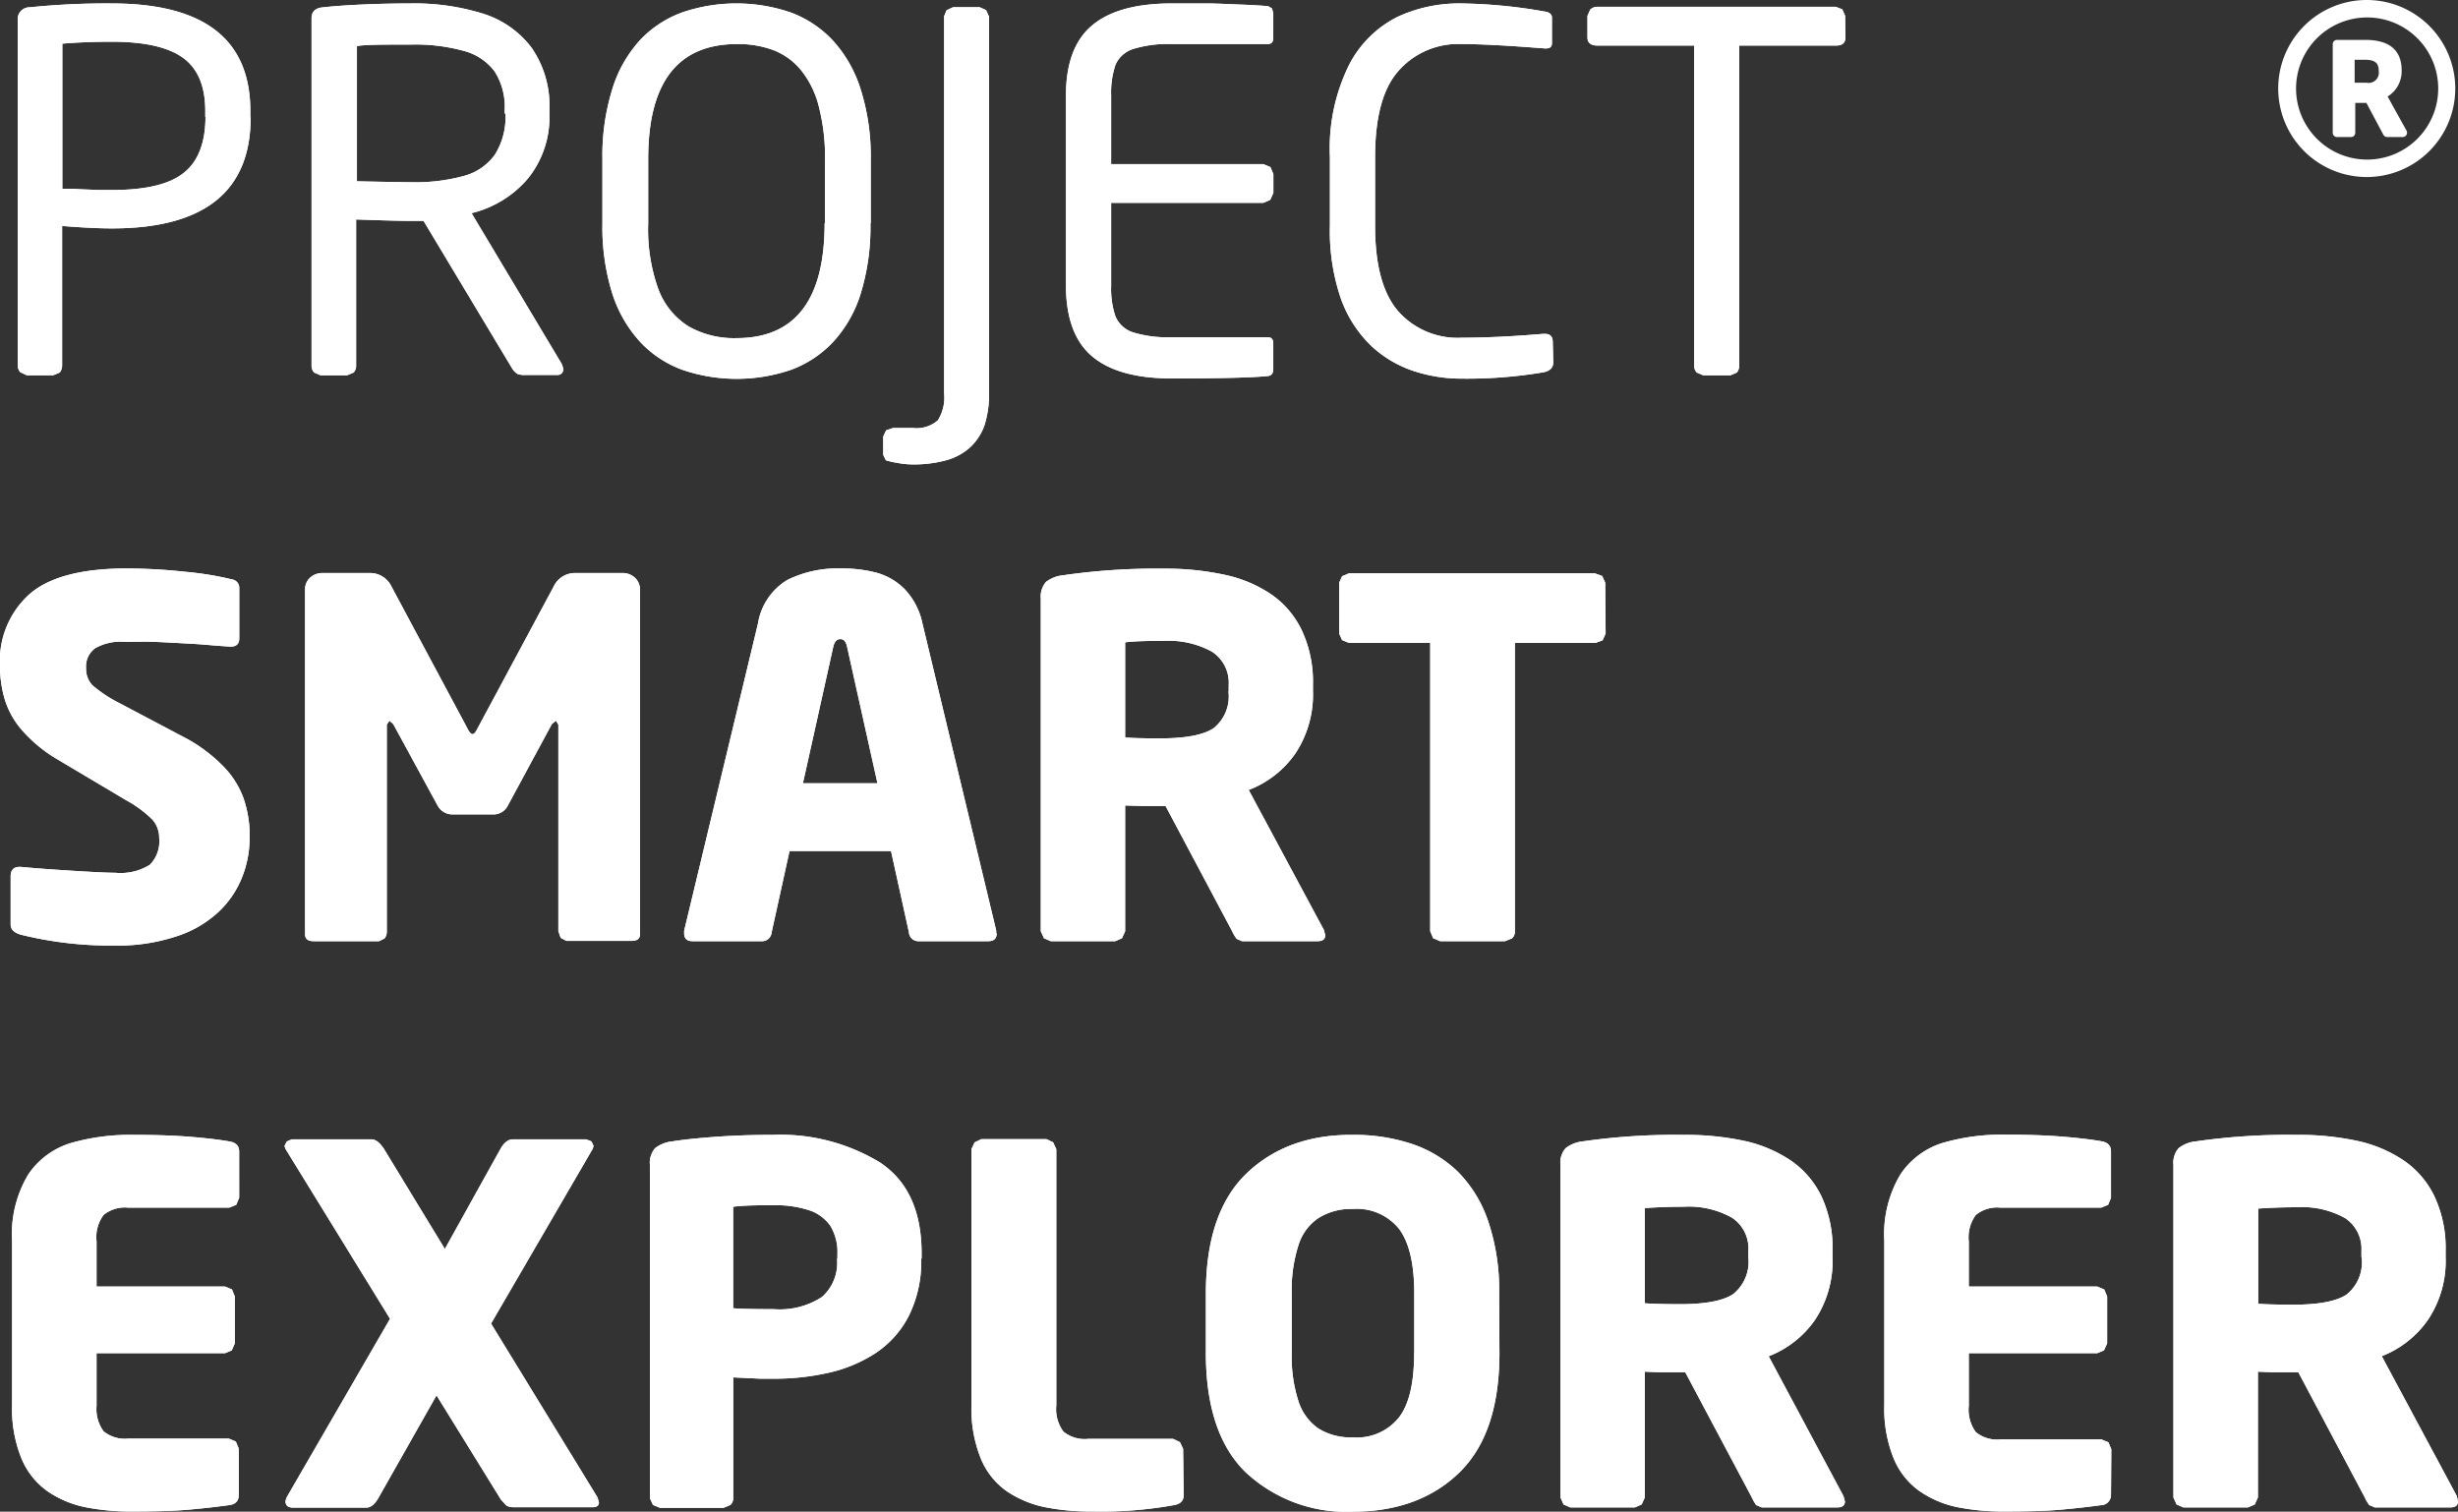 <?xml version="1.0" encoding="UTF-8"?> <svg xmlns="http://www.w3.org/2000/svg" viewBox="0 0 242.12 148.92"><rect x="0" y="0" width="242.12" height="148.92" fill="#333333" stroke="none"/><defs><style>.cls-1{fill:#fff;}</style></defs><g id="Calque_2" data-name="Calque 2"><g id="Calque_1-2" data-name="Calque 1"><path class="cls-1" d="M24.69,11.56Q24.69,22.51,11,22.5c-1.14,0-2.77-.07-4.88-.24V36a1.08,1.08,0,0,1-.24.7l-.64.27H2.64L2,36.67a1,1,0,0,1-.25-.7V2A1.16,1.16,0,0,1,2.93.72,74.38,74.38,0,0,1,11,.34q13.65,0,13.66,10.58v.64m-4.44,0v-.64q0-3.64-2.2-5.23c-1.47-1.06-3.81-1.58-7-1.58-1.7,0-3.33.06-4.88.19V18.6l.87,0c.4,0,.84.05,1.31.06l1.48.06,1.22,0q5,0,7.09-1.7c1.42-1.12,2.13-3,2.13-5.53"></path><path class="cls-1" d="M55.48,36.3a.56.56,0,0,1-.62.64H51.71a1.89,1.89,0,0,1-.73-.1,1.68,1.68,0,0,1-.53-.54L41.72,21.76H40.44c-1,0-2.76-.05-5.36-.14V36a1,1,0,0,1-.24.7l-.65.27H31.57l-.63-.27a1,1,0,0,1-.25-.7V1.8q0-1,1.17-1.08c1-.11,2.22-.2,3.75-.27S38.75.34,40.44.34a22.78,22.78,0,0,1,7.12,1,9.59,9.59,0,0,1,4.81,3.37,10.05,10.05,0,0,1,1.75,6.11v.35A9.65,9.65,0,0,1,52,17.59,10.56,10.56,0,0,1,46.45,21l8.88,14.85.15.43M49.71,11.18v-.35a6.39,6.39,0,0,0-1-3.81,5.53,5.53,0,0,0-3-2,17.83,17.83,0,0,0-5.19-.63c-2.8,0-4.59,0-5.36.15V17.86c2.85.06,4.64.09,5.36.09a18,18,0,0,0,5.15-.61,5.54,5.54,0,0,0,3.07-2.09,7,7,0,0,0,1.05-4.07"></path><path class="cls-1" d="M85.74,22a22.4,22.4,0,0,1-.95,6.89,12.46,12.46,0,0,1-2.72,4.79,10.77,10.77,0,0,1-4.18,2.76,16.55,16.55,0,0,1-10.65,0A10.7,10.7,0,0,1,63,33.62a12.77,12.77,0,0,1-2.73-4.84A22,22,0,0,1,59.34,22v-6.3a22.08,22.08,0,0,1,.95-6.84A12.64,12.64,0,0,1,63,4a10.77,10.77,0,0,1,4.21-2.78,16.55,16.55,0,0,1,10.65,0A10.86,10.86,0,0,1,82.05,4a12.78,12.78,0,0,1,2.72,4.78,21.82,21.82,0,0,1,1,6.91V22m-4.5,0v-6.3a19.93,19.93,0,0,0-.61-5.19,9.28,9.28,0,0,0-1.71-3.54,6.62,6.62,0,0,0-2.68-2,9.88,9.88,0,0,0-3.68-.63q-8.74,0-8.74,11.32V22a17.36,17.36,0,0,0,1,6.49,7.37,7.37,0,0,0,3,3.68,9.12,9.12,0,0,0,4.7,1.14q8.67,0,8.68-11.31"></path><path class="cls-1" d="M97.42,38.75A9.91,9.91,0,0,1,97,41.81,5.41,5.41,0,0,1,95.63,44a5.79,5.79,0,0,1-2.35,1.32,12.17,12.17,0,0,1-3.44.43,8.07,8.07,0,0,1-1.49-.16,6.71,6.71,0,0,1-1.09-.25L87,44.81V43l.29-.61.69-.23h1.91a3.19,3.19,0,0,0,2.49-.75A4.21,4.21,0,0,0,93,38.75V1.6L93.25,1l.64-.29h2.6l.64.29.29.64V38.75"></path><path class="cls-1" d="M125.42,36.35c0,.41-.16.64-.5.69q-2.3.24-9.51.24-5.22,0-7.8-2.15T105,28.2V9.42c0-3.18.86-5.48,2.58-6.92S111.91.34,115.41.34l3.45,0c.91,0,2,.06,3.32.11s2.21.11,2.74.16l.37.22.13.47V3.75c0,.4-.19.59-.55.59h-9.41a11.61,11.61,0,0,0-3.86.49,2.84,2.84,0,0,0-1.72,1.55,8.57,8.57,0,0,0-.43,3v6.79h15l.69.29.29.69V19l-.31.69-.67.29h-15v8.2a8.47,8.47,0,0,0,.43,3,2.82,2.82,0,0,0,1.72,1.56,11.65,11.65,0,0,0,3.86.48h9.41c.36,0,.55.2.55.6Z"></path><path class="cls-1" d="M153,35.68c0,.54-.31.87-1,1a45.39,45.39,0,0,1-8.1.62,15,15,0,0,1-4.68-.76,11.23,11.23,0,0,1-4.14-2.46,12.15,12.15,0,0,1-3-4.66A20.56,20.56,0,0,1,131,22.22V15.43a18.51,18.51,0,0,1,1.87-9,10.82,10.82,0,0,1,4.75-4.75A14.45,14.45,0,0,1,143.91.34a50.26,50.26,0,0,1,8.2.79c.5.06.76.27.76.61V4.25c0,.35-.19.52-.57.52h-.14c-3.53-.28-6.26-.43-8.2-.43A7.8,7.8,0,0,0,137.74,7c-1.53,1.73-2.29,4.56-2.29,8.47v6.79c0,3.87.77,6.69,2.3,8.43A7.82,7.82,0,0,0,144,33.27c2.24,0,4.92-.12,8-.38h.19c.51,0,.76.27.76.79Z"></path><path class="cls-1" d="M181.78,3.7c0,.53-.32.79-.93.79h-9.54V36a1,1,0,0,1-.23.7l-.62.27h-2.69l-.64-.27a1,1,0,0,1-.25-.7V4.49h-9.51c-.65,0-1-.26-1-.79V1.56l.27-.61a1,1,0,0,1,.7-.28h23.48l.65.25.28.64Z"></path><path class="cls-1" d="M24.59,82.48a10.56,10.56,0,0,1-.73,3.91,9.49,9.49,0,0,1-2.3,3.41,11,11,0,0,1-4.17,2.44,18.39,18.39,0,0,1-6.12.91,36.88,36.88,0,0,1-9.22-1.07c-.65-.19-1-.52-1-1V86.33c0-.62.29-.93.88-.93h.14c1.2.12,2.82.24,4.89.37s3.53.21,4.38.21a5.45,5.45,0,0,0,3.42-.79,3.26,3.26,0,0,0,.92-2.62A2.69,2.69,0,0,0,15,80.73a11.48,11.48,0,0,0-2.54-1.88l-6.73-4A14.15,14.15,0,0,1,2.3,72.08,8.33,8.33,0,0,1,.5,69,11.54,11.54,0,0,1,0,65.53a8.8,8.8,0,0,1,2.91-7Q5.81,56,12.49,56a55.89,55.89,0,0,1,5.79.33,31.54,31.54,0,0,1,4.54.74.85.85,0,0,1,.75.89v4.93q0,.81-.84.81h-.09c-.94-.06-1.68-.12-2.23-.17s-1.3-.1-2.25-.15-2-.11-3-.15-2,0-2.87,0a5.12,5.12,0,0,0-2.92.63,2.24,2.24,0,0,0-.89,2,2.31,2.31,0,0,0,.64,1.66,13.1,13.1,0,0,0,2.65,1.75L18,72.56a15.24,15.24,0,0,1,3.9,2.84A8.74,8.74,0,0,1,24,78.67a11.58,11.58,0,0,1,.6,3.81"></path><path class="cls-1" d="M63.05,92c0,.46-.28.69-.83.69H55.79l-.56-.3L55,91.74V71.39L54.76,71l-.4.33L50,79.4a1.57,1.57,0,0,1-1.45.83H44.61a1.66,1.66,0,0,1-1.48-.83l-4.39-8.06L38.36,71l-.26.38V91.74a1.1,1.1,0,0,1-.22.71l-.54.27H30.88c-.55,0-.83-.23-.83-.69V58.12a1.56,1.56,0,0,1,.5-1.22,1.8,1.8,0,0,1,1.26-.45h4.6a2.32,2.32,0,0,1,2.15,1.33L46,71.68c.21.43.39.64.55.64s.32-.21.53-.64l7.46-13.9a2.31,2.31,0,0,1,2.16-1.33h4.58a1.76,1.76,0,0,1,1.27.47,1.62,1.62,0,0,1,.49,1.25V92"></path><path class="cls-1" d="M98.18,91.94q0,.78-.84.78H90.53a.93.93,0,0,1-1-.88l-1.76-8h-10l-1.76,8a.94.94,0,0,1-1,.88H68.22c-.55,0-.83-.26-.83-.78l0-.1v-.15l7.27-30.26a6.15,6.15,0,0,1,2.9-4.3A11.13,11.13,0,0,1,82.81,56a13.53,13.53,0,0,1,3.54.42,6.2,6.2,0,0,1,2.75,1.61,6.93,6.93,0,0,1,1.76,3.38l7.27,30.26,0,.12v.13M86.43,77.16l-3-13.49c-.11-.47-.32-.71-.65-.71s-.57.24-.69.71l-3,13.49h7.29"></path><path class="cls-1" d="M130.54,92.12c0,.4-.24.6-.74.6h-7.46l-.53-.23a4.22,4.22,0,0,1-.44-.75L114.81,79.4l-.52,0-1.76,0-1.7-.05V91.74l-.31.69-.66.29H103.5l-.67-.29-.31-.69V59a2.24,2.24,0,0,1,.51-1.67,3.26,3.26,0,0,1,1.7-.66,63.9,63.9,0,0,1,9.89-.65,27.56,27.56,0,0,1,5.95.59,13,13,0,0,1,4.6,1.91,9,9,0,0,1,3.06,3.57,12,12,0,0,1,1.1,5.35v.64a10.5,10.5,0,0,1-1.72,6.13A9.86,9.86,0,0,1,123,77.82L130.4,91.6Zm-9.51-24v-.64a3.65,3.65,0,0,0-1.63-3.27,8.79,8.79,0,0,0-4.78-1.07c-1.38,0-2.64,0-3.79.14v9.37c.7.06,1.86.09,3.46.09,2.51,0,4.26-.34,5.25-1A4,4,0,0,0,121,68.08"></path><path class="cls-1" d="M158.16,62.41l-.3.67-.72.26h-7.92v28.4a.91.91,0,0,1-.28.7l-.69.28h-6.39l-.69-.29-.29-.69V63.34h-8l-.68-.28-.29-.65v-5l.29-.65.68-.28h24.22l.72.26.3.67Z"></path><path class="cls-1" d="M23.52,147.28c0,.59-.33.93-1,1-1.16.16-2.46.31-3.91.44s-3.29.18-5.55.18a22.91,22.91,0,0,1-4.69-.43,10.16,10.16,0,0,1-3.7-1.57,7.46,7.46,0,0,1-2.55-3.21,13,13,0,0,1-.93-5.27v-16.2a11.39,11.39,0,0,1,1.59-6.51A7.75,7.75,0,0,1,7,112.6a21.1,21.1,0,0,1,6.15-.8c2.26,0,4.16.07,5.71.2s2.78.28,3.7.44c.65.1,1,.41,1,1V118l-.29.69-.69.28H12.63a3.3,3.3,0,0,0-2.43.72,3.68,3.68,0,0,0-.69,2.6v4.45H22.16l.69.29.28.69v4.62l-.3.69-.67.28H9.51v5.18A3.72,3.72,0,0,0,10.2,141a3.3,3.3,0,0,0,2.43.72h9.91l.69.29.29.69v4.55"></path><path class="cls-1" d="M59,148c0,.31-.2.48-.62.48H50.61a1.36,1.36,0,0,1-.73-.17l-.53-.57L43,137.46l-5.7,10.06c-.36.65-.77,1-1.21,1H28.86c-.5,0-.74-.22-.74-.64l.1-.34,10.2-17.62-10.3-16.74-.1-.29.23-.44.49-.21H36.6c.4,0,.81.32,1.22.94l6,9.86,5.48-9.86c.35-.62.76-.94,1.22-.94h7.22l.52.2.21.45-.09.29L48.37,130.39l10.49,17.13.14.5"></path><path class="cls-1" d="M90.74,124a12,12,0,0,1-1.2,5.59,9.68,9.68,0,0,1-3.25,3.68,14.07,14.07,0,0,1-4.61,1.95,24.15,24.15,0,0,1-5.5.6c-.38,0-.8,0-1.26,0l-1.49-.07-1.2-.06v11.87a.92.92,0,0,1-.29.7l-.67.28H65l-.68-.28-.3-.66V114.78a2.21,2.21,0,0,1,.51-1.67,3.3,3.3,0,0,1,1.71-.67q1.55-.25,4.26-.45c1.82-.13,3.69-.19,5.63-.19a18.89,18.89,0,0,1,10.52,2.7q4.14,2.72,4.13,9V124m-8.29,0v-.45a5,5,0,0,0-.69-2.78,4.12,4.12,0,0,0-2.08-1.54,10.63,10.63,0,0,0-3.5-.5c-1.44,0-2.76,0-4,.15v10c.73.06,2,.09,4,.09a7.59,7.59,0,0,0,4.76-1.21A4.48,4.48,0,0,0,82.45,124"></path><path class="cls-1" d="M116.6,147.28c0,.56-.33.9-1,1a40.34,40.34,0,0,1-8,.62,23.08,23.08,0,0,1-4.7-.43,10.49,10.49,0,0,1-3.72-1.56,7.29,7.29,0,0,1-2.56-3.21,13.11,13.11,0,0,1-.93-5.28V113.21l.31-.67.66-.32h6.42l.66.32.31.67v25.23a3.72,3.72,0,0,0,.7,2.59,3.3,3.3,0,0,0,2.43.72h8.38l.67.32.31.66Z"></path><path class="cls-1" d="M147.7,133.27q0,8-4,11.84c-2.64,2.54-6.14,3.81-10.47,3.81a14.5,14.5,0,0,1-10.45-3.81q-4-3.81-4-11.84v-5.81q0-8,4-11.85t10.47-3.81a18,18,0,0,1,5.79.88,11.91,11.91,0,0,1,4.55,2.74,12.56,12.56,0,0,1,3,4.89,21.22,21.22,0,0,1,1.08,7.15Zm-8.39,0v-5.81c0-2.91-.48-5-1.47-6.36a5.31,5.31,0,0,0-4.58-2,6,6,0,0,0-3.37.88,5,5,0,0,0-2,2.73,14.37,14.37,0,0,0-.65,4.74v5.81a14.25,14.25,0,0,0,.65,4.74,5.2,5.2,0,0,0,1.95,2.71,6,6,0,0,0,3.41.89,5.29,5.29,0,0,0,4.58-2c1-1.33,1.47-3.44,1.47-6.35"></path><path class="cls-1" d="M181.73,147.9c0,.4-.25.6-.74.6h-7.46l-.54-.23a4.32,4.32,0,0,1-.43-.75L166,135.18l-.52,0c-.35,0-.94,0-1.77,0s-1.39-.05-1.69-.05v12.39l-.31.69-.67.29h-6.36l-.67-.29-.3-.69V114.78a2.17,2.17,0,0,1,.51-1.67,3.26,3.26,0,0,1,1.7-.67,64,64,0,0,1,9.89-.64,27.6,27.6,0,0,1,5.95.58,13.23,13.23,0,0,1,4.6,1.92,9.06,9.06,0,0,1,3.06,3.56,12,12,0,0,1,1.09,5.35v.64A10.49,10.49,0,0,1,178.8,130a9.91,9.91,0,0,1-4.58,3.61l7.37,13.78Zm-9.51-24.05v-.64a3.62,3.62,0,0,0-1.63-3.26,8.7,8.7,0,0,0-4.78-1.07c-1.38,0-2.65.05-3.79.13v9.38c.7.05,1.85.09,3.46.09q3.77,0,5.25-1a4.08,4.08,0,0,0,1.49-3.58"></path><path class="cls-1" d="M207.94,147.28a1,1,0,0,1-1,1c-1.16.16-2.47.31-3.91.44s-3.3.18-5.55.18a23.08,23.08,0,0,1-4.7-.43,10.18,10.18,0,0,1-3.69-1.57,7.39,7.39,0,0,1-2.55-3.21,13,13,0,0,1-.93-5.27v-16.2a11.47,11.47,0,0,1,1.58-6.51,7.72,7.72,0,0,1,4.18-3.12,20.84,20.84,0,0,1,6.15-.81c2.26,0,4.16.07,5.71.2s2.78.28,3.71.44c.65.1,1,.41,1,1V118l-.28.69-.69.28h-9.92a3.3,3.3,0,0,0-2.43.72,3.74,3.74,0,0,0-.69,2.6v4.45h12.65l.69.29.29.69v4.62l-.31.69-.67.28H193.93v5.18a3.77,3.77,0,0,0,.69,2.59,3.3,3.3,0,0,0,2.43.72H207l.69.29.28.69Z"></path><path class="cls-1" d="M242.12,147.9c0,.4-.25.6-.74.6h-7.46l-.54-.23a4.22,4.22,0,0,1-.44-.75l-6.55-12.34-.53,0c-.35,0-.93,0-1.76,0s-1.39-.05-1.69-.05v12.39l-.31.69-.67.29h-6.36l-.67-.29-.31-.69V114.78a2.21,2.21,0,0,1,.51-1.67,3.26,3.26,0,0,1,1.71-.67,63.9,63.9,0,0,1,9.88-.64,27.53,27.53,0,0,1,5.95.58,13.15,13.15,0,0,1,4.6,1.92,9,9,0,0,1,3.06,3.56,12,12,0,0,1,1.1,5.35v.64a10.42,10.42,0,0,1-1.72,6.14,9.89,9.89,0,0,1-4.57,3.61L242,147.38Zm-9.51-24.05v-.64A3.63,3.63,0,0,0,231,120a8.68,8.68,0,0,0-4.78-1.07c-1.38,0-2.64.05-3.78.13v9.38c.7.05,1.85.09,3.45.09q3.76,0,5.26-1a4.08,4.08,0,0,0,1.49-3.58"></path><path class="cls-1" d="M24.69,11.56Q24.69,22.51,11,22.5c-1.14,0-2.77-.07-4.88-.24V36a1.08,1.08,0,0,1-.24.7l-.64.27H2.64L2,36.67a1,1,0,0,1-.25-.7V2A1.16,1.16,0,0,1,2.93.72,74.38,74.38,0,0,1,11,.34q13.65,0,13.66,10.58v.64m-4.44,0v-.64q0-3.64-2.2-5.23c-1.47-1.06-3.81-1.58-7-1.58-1.7,0-3.33.06-4.88.19V18.6l.87,0c.4,0,.84.05,1.31.06l1.48.06,1.22,0q5,0,7.09-1.7c1.42-1.12,2.13-3,2.13-5.53"></path><path class="cls-1" d="M55.48,36.3a.56.56,0,0,1-.62.64H51.71a1.89,1.89,0,0,1-.73-.1,1.68,1.68,0,0,1-.53-.54L41.72,21.76H40.44c-1,0-2.76-.05-5.36-.14V36a1,1,0,0,1-.24.7l-.65.27H31.57l-.63-.27a1,1,0,0,1-.25-.7V1.8q0-1,1.17-1.08c1-.11,2.22-.2,3.75-.27S38.75.34,40.44.34a22.78,22.78,0,0,1,7.12,1,9.59,9.59,0,0,1,4.81,3.37,10.05,10.05,0,0,1,1.75,6.11v.35A9.65,9.65,0,0,1,52,17.59,10.56,10.56,0,0,1,46.45,21l8.88,14.85.15.43M49.71,11.18v-.35a6.39,6.39,0,0,0-1-3.81,5.53,5.53,0,0,0-3-2,17.83,17.83,0,0,0-5.19-.63c-2.8,0-4.59,0-5.36.15V17.86c2.85.06,4.64.09,5.36.09a18,18,0,0,0,5.15-.61,5.54,5.54,0,0,0,3.07-2.09,7,7,0,0,0,1.05-4.07"></path><path class="cls-1" d="M85.74,22a22.4,22.4,0,0,1-.95,6.89,12.46,12.46,0,0,1-2.72,4.79,10.77,10.77,0,0,1-4.18,2.76,16.55,16.55,0,0,1-10.65,0A10.7,10.7,0,0,1,63,33.62a12.77,12.77,0,0,1-2.73-4.84A22,22,0,0,1,59.34,22v-6.3a22.08,22.08,0,0,1,.95-6.84A12.64,12.64,0,0,1,63,4a10.77,10.77,0,0,1,4.21-2.78,16.55,16.55,0,0,1,10.65,0A10.86,10.86,0,0,1,82.05,4a12.78,12.78,0,0,1,2.72,4.78,21.82,21.82,0,0,1,1,6.91V22m-4.5,0v-6.3a19.93,19.93,0,0,0-.61-5.19,9.28,9.28,0,0,0-1.71-3.54,6.62,6.62,0,0,0-2.68-2,9.88,9.88,0,0,0-3.68-.63q-8.74,0-8.74,11.32V22a17.36,17.36,0,0,0,1,6.49,7.37,7.37,0,0,0,3,3.68,9.12,9.12,0,0,0,4.7,1.14q8.67,0,8.68-11.31"></path><path class="cls-1" d="M97.42,38.75A9.91,9.91,0,0,1,97,41.81,5.41,5.41,0,0,1,95.63,44a5.79,5.79,0,0,1-2.35,1.32,12.17,12.17,0,0,1-3.44.43,8.07,8.07,0,0,1-1.49-.16,6.71,6.71,0,0,1-1.09-.25L87,44.81V43l.29-.61.69-.23h1.91a3.19,3.19,0,0,0,2.49-.75A4.21,4.21,0,0,0,93,38.75V1.6L93.25,1l.64-.29h2.6l.64.29.29.64V38.75"></path><path class="cls-1" d="M125.42,36.35c0,.41-.16.64-.5.69q-2.3.24-9.51.24-5.22,0-7.8-2.15T105,28.2V9.42c0-3.18.86-5.48,2.58-6.92S111.91.34,115.41.34l3.45,0c.91,0,2,.06,3.32.11s2.21.11,2.74.16l.37.22.13.47V3.75c0,.4-.19.59-.55.59h-9.41a11.61,11.61,0,0,0-3.86.49,2.84,2.84,0,0,0-1.72,1.55,8.57,8.57,0,0,0-.43,3v6.79h15l.69.29.29.69V19l-.31.69-.67.29h-15v8.2a8.47,8.47,0,0,0,.43,3,2.82,2.82,0,0,0,1.72,1.56,11.65,11.65,0,0,0,3.86.48h9.41c.36,0,.55.2.55.6Z"></path><path class="cls-1" d="M153,35.68c0,.54-.31.87-1,1a45.39,45.39,0,0,1-8.1.62,15,15,0,0,1-4.68-.76,11.23,11.23,0,0,1-4.14-2.46,12.15,12.15,0,0,1-3-4.66A20.56,20.56,0,0,1,131,22.22V15.43a18.51,18.51,0,0,1,1.87-9,10.82,10.82,0,0,1,4.75-4.75A14.45,14.45,0,0,1,143.91.34a50.26,50.26,0,0,1,8.2.79c.5.06.76.27.76.61V4.25c0,.35-.19.52-.57.52h-.14c-3.53-.28-6.26-.43-8.2-.43A7.8,7.8,0,0,0,137.74,7c-1.53,1.73-2.29,4.56-2.29,8.47v6.79c0,3.87.77,6.69,2.3,8.43A7.82,7.82,0,0,0,144,33.27c2.24,0,4.92-.12,8-.38h.19c.51,0,.76.27.76.79Z"></path><path class="cls-1" d="M181.78,3.7c0,.53-.32.79-.93.79h-9.54V36a1,1,0,0,1-.23.7l-.62.27h-2.69l-.64-.27a1,1,0,0,1-.25-.7V4.49h-9.51c-.65,0-1-.26-1-.79V1.56l.27-.61a1,1,0,0,1,.7-.28h23.48l.65.25.28.64Z"></path><path class="cls-1" d="M24.59,82.48a10.56,10.56,0,0,1-.73,3.91,9.49,9.49,0,0,1-2.3,3.41,11,11,0,0,1-4.17,2.44,18.39,18.39,0,0,1-6.12.91,36.88,36.88,0,0,1-9.22-1.07c-.65-.19-1-.52-1-1V86.33c0-.62.29-.93.88-.93h.14c1.2.12,2.82.24,4.89.37s3.53.21,4.38.21a5.45,5.45,0,0,0,3.42-.79,3.26,3.26,0,0,0,.92-2.62A2.69,2.69,0,0,0,15,80.73a11.48,11.48,0,0,0-2.54-1.88l-6.73-4A14.15,14.15,0,0,1,2.3,72.08,8.33,8.33,0,0,1,.5,69,11.54,11.54,0,0,1,0,65.53a8.8,8.8,0,0,1,2.91-7Q5.81,56,12.49,56a55.89,55.89,0,0,1,5.79.33,31.54,31.54,0,0,1,4.54.74.85.85,0,0,1,.75.89v4.93q0,.81-.84.81h-.09c-.94-.06-1.68-.12-2.23-.17s-1.3-.1-2.25-.15-2-.11-3-.15-2,0-2.87,0a5.12,5.12,0,0,0-2.92.63,2.24,2.24,0,0,0-.89,2,2.31,2.31,0,0,0,.64,1.66,13.1,13.1,0,0,0,2.65,1.75L18,72.56a15.24,15.24,0,0,1,3.9,2.84A8.74,8.74,0,0,1,24,78.67a11.58,11.58,0,0,1,.6,3.81"></path><path class="cls-1" d="M63.05,92c0,.46-.28.69-.83.69H55.79l-.56-.3L55,91.74V71.39L54.76,71l-.4.33L50,79.4a1.57,1.57,0,0,1-1.45.83H44.61a1.66,1.66,0,0,1-1.48-.83l-4.39-8.06L38.36,71l-.26.38V91.74a1.1,1.1,0,0,1-.22.71l-.54.27H30.88c-.55,0-.83-.23-.83-.69V58.12a1.56,1.56,0,0,1,.5-1.22,1.8,1.8,0,0,1,1.26-.45h4.6a2.32,2.32,0,0,1,2.15,1.33L46,71.68c.21.43.39.64.55.64s.32-.21.53-.64l7.46-13.9a2.31,2.31,0,0,1,2.16-1.33h4.58a1.76,1.76,0,0,1,1.27.47,1.62,1.62,0,0,1,.49,1.25V92"></path><path class="cls-1" d="M98.18,91.94q0,.78-.84.78H90.53a.93.93,0,0,1-1-.88l-1.76-8h-10l-1.76,8a.94.94,0,0,1-1,.88H68.22c-.55,0-.83-.26-.83-.78l0-.1v-.15l7.27-30.26a6.15,6.15,0,0,1,2.9-4.3A11.13,11.13,0,0,1,82.81,56a13.53,13.53,0,0,1,3.54.42,6.2,6.2,0,0,1,2.75,1.61,6.93,6.93,0,0,1,1.76,3.38l7.27,30.26,0,.12v.13M86.43,77.16l-3-13.49c-.11-.47-.32-.71-.65-.71s-.57.24-.69.71l-3,13.49h7.29"></path><path class="cls-1" d="M130.54,92.12c0,.4-.24.6-.74.6h-7.46l-.53-.23a4.22,4.22,0,0,1-.44-.75L114.81,79.4l-.52,0-1.76,0-1.7-.05V91.74l-.31.69-.66.29H103.5l-.67-.29-.31-.69V59a2.24,2.24,0,0,1,.51-1.67,3.26,3.26,0,0,1,1.7-.66,63.9,63.9,0,0,1,9.89-.65,27.56,27.56,0,0,1,5.95.59,13,13,0,0,1,4.6,1.91,9,9,0,0,1,3.06,3.57,12,12,0,0,1,1.1,5.35v.64a10.5,10.5,0,0,1-1.72,6.13A9.86,9.86,0,0,1,123,77.82L130.4,91.6Zm-9.51-24v-.64a3.65,3.65,0,0,0-1.63-3.27,8.79,8.79,0,0,0-4.78-1.07c-1.38,0-2.64,0-3.79.14v9.37c.7.06,1.86.09,3.46.09,2.51,0,4.26-.34,5.25-1A4,4,0,0,0,121,68.08"></path><path class="cls-1" d="M158.16,62.41l-.3.67-.72.26h-7.92v28.4a.91.91,0,0,1-.28.7l-.69.28h-6.39l-.69-.29-.29-.69V63.34h-8l-.68-.28-.29-.65v-5l.29-.65.68-.28h24.22l.72.26.3.67Z"></path><path class="cls-1" d="M23.52,147.28c0,.59-.33.93-1,1-1.16.16-2.46.31-3.91.44s-3.29.18-5.55.18a22.91,22.91,0,0,1-4.69-.43,10.16,10.16,0,0,1-3.7-1.57,7.46,7.46,0,0,1-2.55-3.21,13,13,0,0,1-.93-5.27v-16.2a11.39,11.39,0,0,1,1.59-6.51A7.75,7.75,0,0,1,7,112.6a21.1,21.1,0,0,1,6.15-.8c2.26,0,4.16.07,5.71.2s2.78.28,3.7.44c.65.1,1,.41,1,1V118l-.29.69-.69.28H12.63a3.3,3.3,0,0,0-2.43.72,3.68,3.68,0,0,0-.69,2.6v4.45H22.16l.69.29.28.69v4.62l-.3.69-.67.28H9.51v5.18A3.72,3.72,0,0,0,10.2,141a3.3,3.3,0,0,0,2.43.72h9.91l.69.29.29.69v4.55"></path><path class="cls-1" d="M59,148c0,.31-.2.48-.62.48H50.61a1.36,1.36,0,0,1-.73-.17l-.53-.57L43,137.46l-5.7,10.06c-.36.65-.77,1-1.21,1H28.86c-.5,0-.74-.22-.74-.64l.1-.34,10.2-17.62-10.3-16.74-.1-.29.23-.44.49-.21H36.6c.4,0,.81.32,1.22.94l6,9.86,5.48-9.86c.35-.62.76-.94,1.22-.94h7.22l.52.2.21.45-.09.29L48.37,130.39l10.49,17.13.14.5"></path><path class="cls-1" d="M90.74,124a12,12,0,0,1-1.2,5.59,9.68,9.68,0,0,1-3.25,3.68,14.07,14.07,0,0,1-4.61,1.95,24.15,24.15,0,0,1-5.5.6c-.38,0-.8,0-1.26,0l-1.49-.07-1.2-.06v11.87a.92.92,0,0,1-.29.7l-.67.28H65l-.68-.28-.3-.66V114.78a2.21,2.21,0,0,1,.51-1.67,3.3,3.3,0,0,1,1.71-.67q1.55-.25,4.26-.45c1.82-.13,3.69-.19,5.63-.19a18.89,18.89,0,0,1,10.52,2.7q4.14,2.72,4.13,9V124m-8.29,0v-.45a5,5,0,0,0-.69-2.78,4.12,4.12,0,0,0-2.08-1.54,10.63,10.63,0,0,0-3.5-.5c-1.44,0-2.76,0-4,.15v10c.73.06,2,.09,4,.09a7.59,7.59,0,0,0,4.76-1.21A4.48,4.48,0,0,0,82.45,124"></path><path class="cls-1" d="M116.6,147.28c0,.56-.33.9-1,1a40.34,40.34,0,0,1-8,.62,23.08,23.08,0,0,1-4.7-.43,10.49,10.49,0,0,1-3.72-1.56,7.29,7.29,0,0,1-2.56-3.21,13.11,13.11,0,0,1-.93-5.28V113.21l.31-.67.66-.32h6.42l.66.32.31.67v25.23a3.72,3.72,0,0,0,.7,2.59,3.3,3.3,0,0,0,2.43.72h8.38l.67.32.31.66Z"></path><path class="cls-1" d="M147.7,133.27q0,8-4,11.84c-2.64,2.54-6.14,3.81-10.47,3.81a14.5,14.5,0,0,1-10.45-3.81q-4-3.81-4-11.84v-5.81q0-8,4-11.85t10.47-3.81a18,18,0,0,1,5.79.88,11.91,11.91,0,0,1,4.55,2.74,12.56,12.56,0,0,1,3,4.89,21.22,21.22,0,0,1,1.08,7.15Zm-8.39,0v-5.81c0-2.91-.48-5-1.47-6.36a5.31,5.31,0,0,0-4.58-2,6,6,0,0,0-3.37.88,5,5,0,0,0-2,2.73,14.37,14.37,0,0,0-.65,4.74v5.81a14.25,14.25,0,0,0,.65,4.74,5.2,5.2,0,0,0,1.95,2.71,6,6,0,0,0,3.41.89,5.29,5.29,0,0,0,4.58-2c1-1.33,1.47-3.44,1.47-6.35"></path><path class="cls-1" d="M181.73,147.9c0,.4-.25.6-.74.6h-7.46l-.54-.23a4.32,4.32,0,0,1-.43-.75L166,135.18l-.52,0c-.35,0-.94,0-1.77,0s-1.39-.05-1.69-.05v12.39l-.31.69-.67.29h-6.36l-.67-.29-.3-.69V114.78a2.17,2.17,0,0,1,.51-1.67,3.26,3.26,0,0,1,1.7-.67,64,64,0,0,1,9.89-.64,27.6,27.6,0,0,1,5.95.58,13.23,13.23,0,0,1,4.6,1.92,9.06,9.06,0,0,1,3.06,3.56,12,12,0,0,1,1.09,5.35v.64A10.49,10.49,0,0,1,178.8,130a9.91,9.91,0,0,1-4.58,3.61l7.37,13.78Zm-9.51-24.05v-.64a3.62,3.62,0,0,0-1.63-3.26,8.7,8.7,0,0,0-4.78-1.07c-1.38,0-2.65.05-3.79.13v9.38c.7.05,1.85.09,3.46.09q3.77,0,5.25-1a4.08,4.08,0,0,0,1.49-3.58"></path><path class="cls-1" d="M207.94,147.28a1,1,0,0,1-1,1c-1.16.16-2.47.31-3.91.44s-3.3.18-5.55.18a23.08,23.08,0,0,1-4.7-.43,10.18,10.18,0,0,1-3.69-1.57,7.39,7.39,0,0,1-2.55-3.21,13,13,0,0,1-.93-5.27v-16.2a11.47,11.47,0,0,1,1.58-6.51,7.72,7.72,0,0,1,4.18-3.12,20.84,20.84,0,0,1,6.15-.81c2.26,0,4.16.07,5.71.2s2.78.28,3.71.44c.65.1,1,.41,1,1V118l-.28.69-.69.28h-9.92a3.3,3.3,0,0,0-2.43.72,3.74,3.74,0,0,0-.69,2.6v4.45h12.65l.69.29.29.69v4.62l-.31.69-.67.28H193.93v5.18a3.77,3.77,0,0,0,.69,2.59,3.3,3.3,0,0,0,2.43.72H207l.69.29.28.69Z"></path><path class="cls-1" d="M242.12,147.9c0,.4-.25.6-.74.6h-7.46l-.54-.23a4.22,4.22,0,0,1-.44-.75l-6.55-12.34-.53,0c-.35,0-.93,0-1.76,0s-1.39-.05-1.69-.05v12.39l-.31.69-.67.29h-6.36l-.67-.29-.31-.69V114.78a2.21,2.21,0,0,1,.51-1.67,3.26,3.26,0,0,1,1.71-.67,63.9,63.9,0,0,1,9.88-.64,27.53,27.53,0,0,1,5.95.58,13.15,13.15,0,0,1,4.6,1.92,9,9,0,0,1,3.06,3.56,12,12,0,0,1,1.1,5.35v.64a10.42,10.42,0,0,1-1.72,6.14,9.89,9.89,0,0,1-4.57,3.61L242,147.38Zm-9.51-24.05v-.64A3.63,3.63,0,0,0,231,120a8.68,8.68,0,0,0-4.78-1.07c-1.38,0-2.64.05-3.78.13v9.38c.7.05,1.85.09,3.45.09q3.76,0,5.26-1a4.08,4.08,0,0,0,1.49-3.58"></path><path class="cls-1" d="M241.85,8.72A8.72,8.72,0,1,1,233.13,0,8.72,8.72,0,0,1,241.85,8.72Zm-1.68,0a7,7,0,1,0-7,7A7,7,0,0,0,240.17,8.72Zm-3.52,4.78h-1.51a.42.42,0,0,1-.37-.22l-1.67-3.14H232v2.94a.42.42,0,0,1-.43.42H230.2a.42.42,0,0,1-.42-.42V4.35a.42.42,0,0,1,.42-.42H233c2.51,0,3.57,1.15,3.57,3a2.91,2.91,0,0,1-1.39,2.58c.11.16,0,0,1.88,3.37A.43.43,0,0,1,236.65,13.5ZM234.31,7c0-.69-.23-1.11-1.37-1.11h-1V8.15h1.19A1,1,0,0,0,234.31,7Z"></path></g></g></svg> 